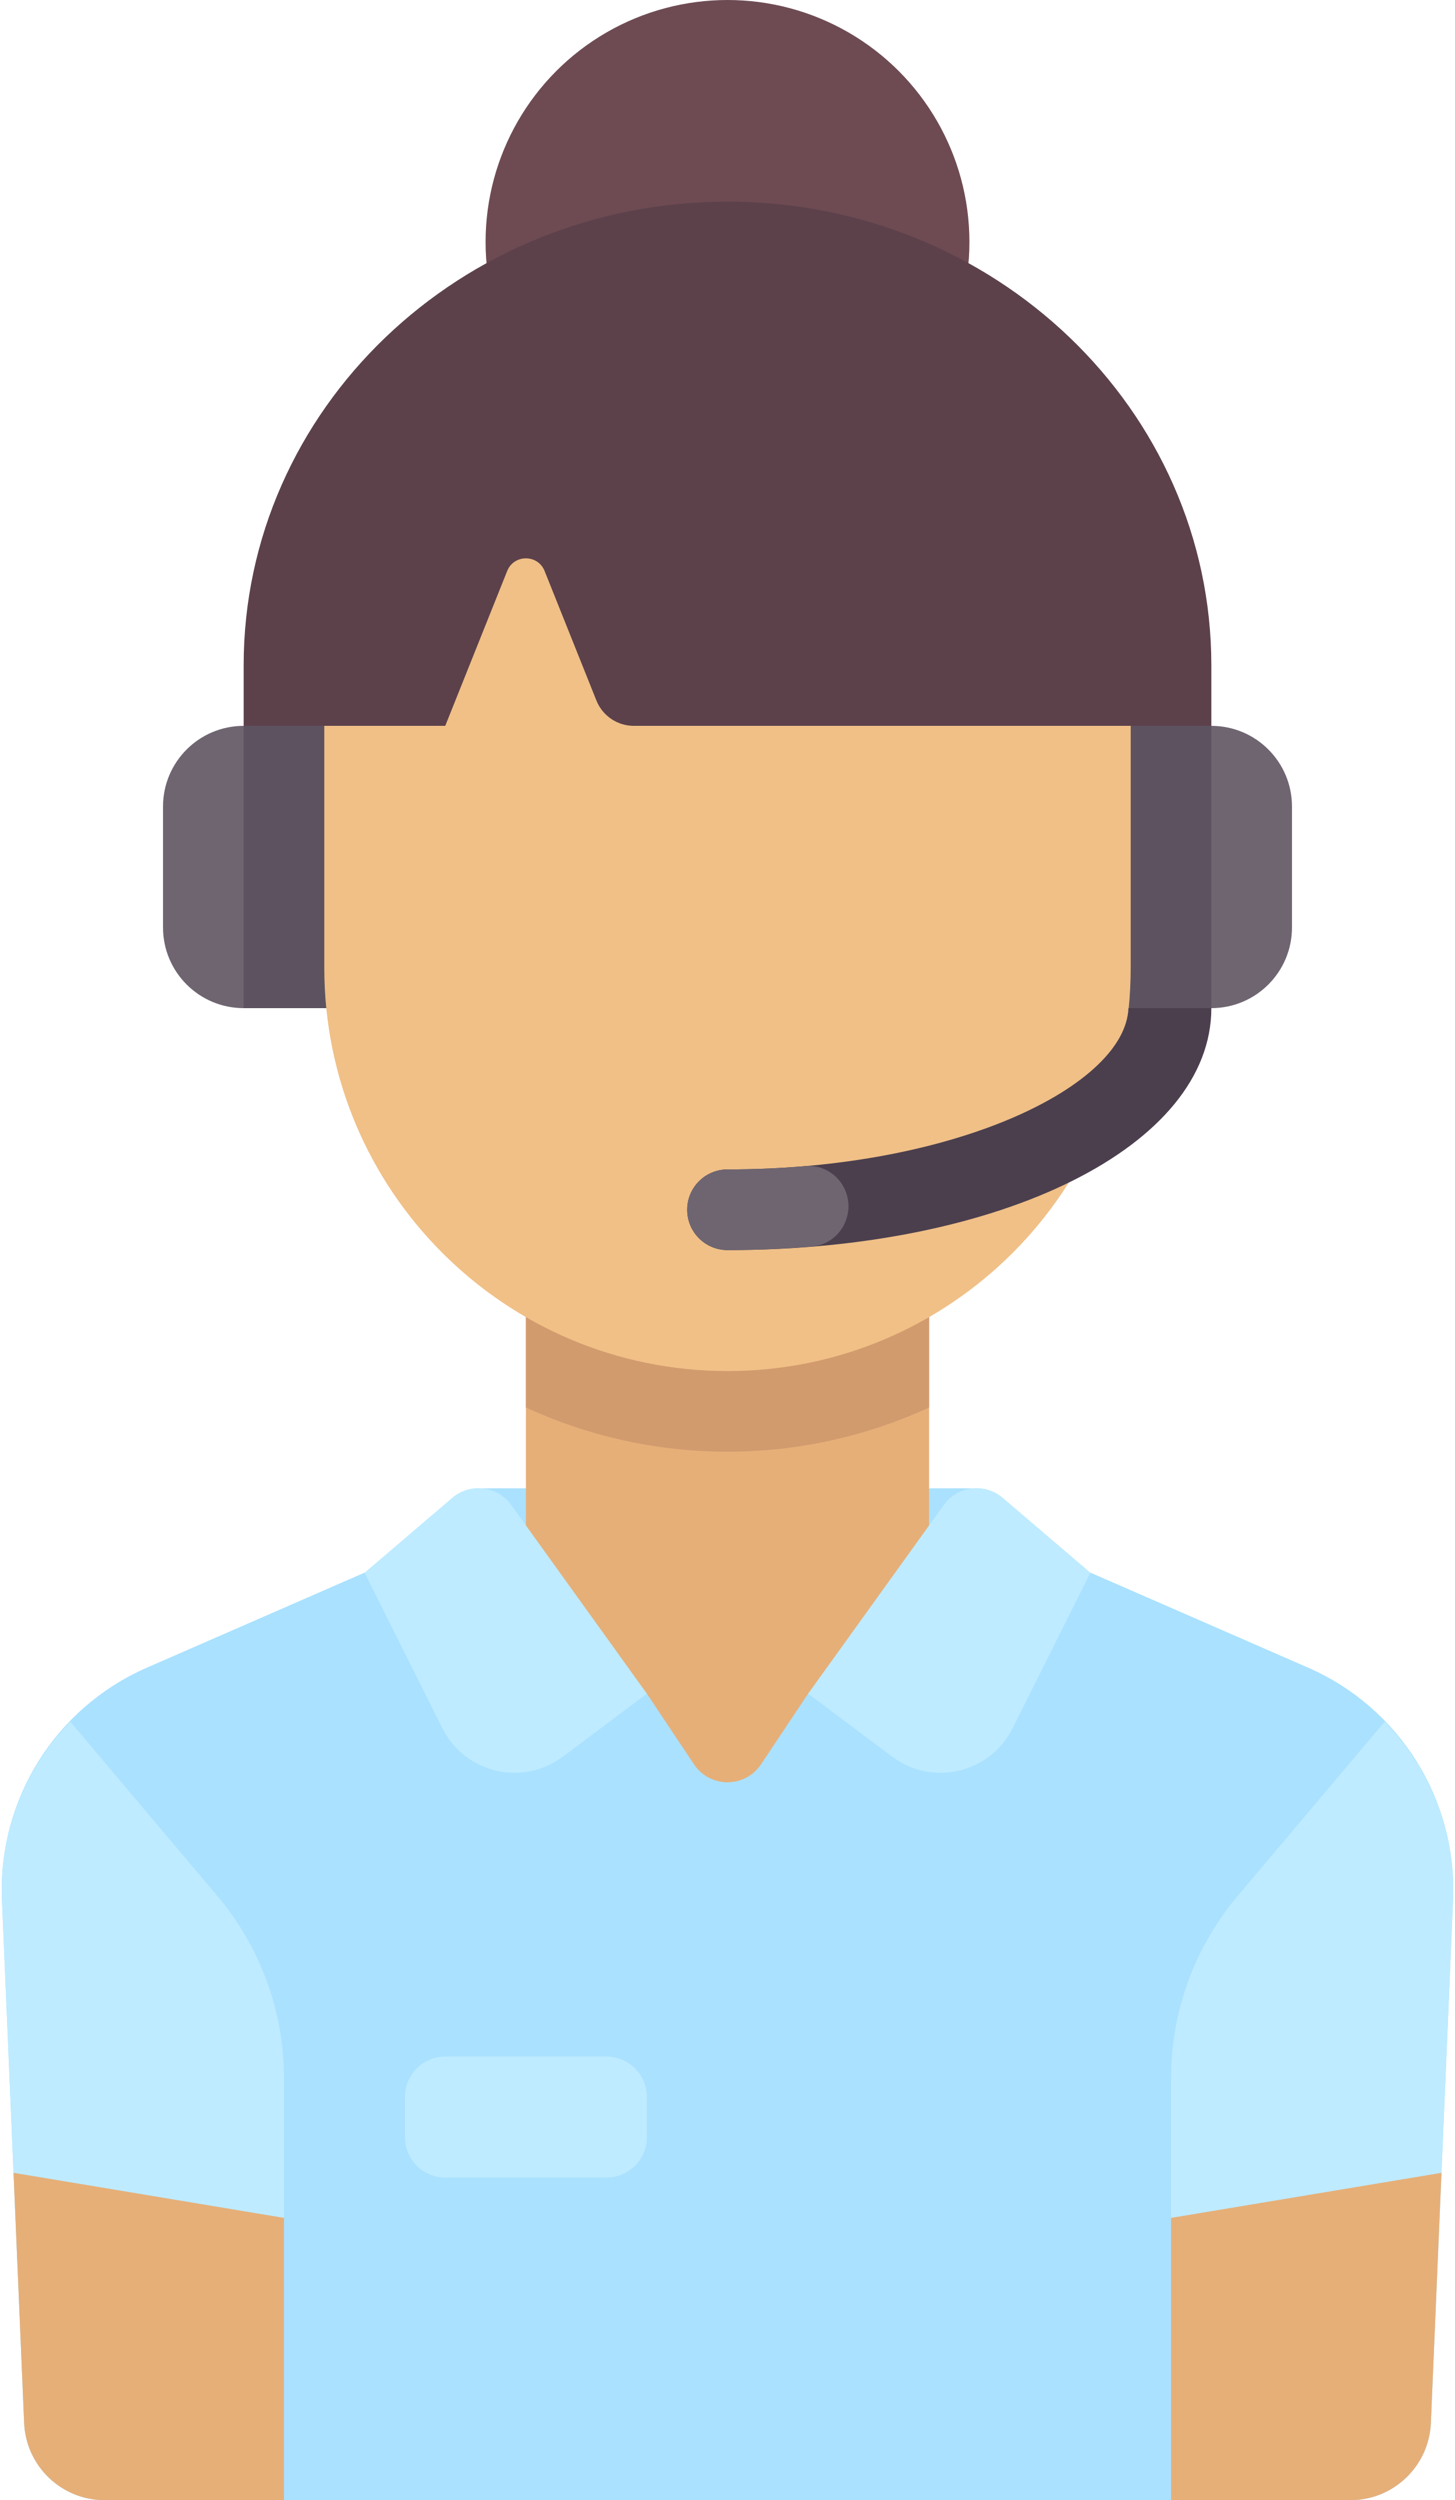<?xml version="1.0" encoding="utf-8"?>
<svg xmlns="http://www.w3.org/2000/svg" xmlns:xlink="http://www.w3.org/1999/xlink" width="298px" height="512px" viewBox="0 0 298 512" version="1.1">
    
    <title>telemarketer</title>
    <desc>Created with Sketch.</desc>
    <g id="Page-1" stroke="none" stroke-width="1" fill="none" fill-rule="evenodd">
        <g id="telemarketer" fill-rule="nonzero">
            <rect id="Rectangle" fill="#AAE1FF" x="97.96" y="304.79" width="102.09" height="67.58"/>
            <rect id="Rectangle" fill="#E6AF78" x="107.71" y="264.26" width="82.58" height="107.36"/>
            <path d="M267.919,341.513 L223.366,322.065 L165.516,346.839 L155.871,361.306 C152.602,366.209 145.397,366.209 142.129,361.306 L132.484,346.839 L74.678,322.065 L74.635,322.065 L30.082,341.513 C11.326,349.7 -0.466,368.575 0.401,389.022 L4.943,496.184 C5.318,505.026 12.595,512.001 21.444,512.001 L276.558,512.001 C285.408,512.001 292.685,505.026 293.059,496.184 L297.601,389.022 C298.467,368.575 286.674,349.7 267.919,341.513 Z" id="Path" fill="#AAE1FF"/>
            <circle id="Oval" fill="#6E4B53" cx="149" cy="49.548" r="49.548"/>
            <path d="M248.097,181.677 L49.903,181.677 L49.903,136.258 C49.903,83.809 94.27,41.29 149,41.29 C203.73,41.29 248.097,83.809 248.097,136.258" id="Path" fill="#5C414B"/>
            <path d="M223.323,206.452 L248.097,206.452 C257.219,206.452 264.613,199.057 264.613,189.936 L264.613,165.162 C264.613,156.04 257.218,148.646 248.097,148.646 L223.323,148.646 L223.323,206.452 Z" id="Path" fill="#6F6571"/>
            <rect id="Rectangle" fill="#5D5360" x="223.32" y="148.65" width="24.774" height="57.806"/>
            <path d="M107.71,288.245 C120.345,294.047 134.34,297.29 149,297.29 C163.661,297.29 177.656,294.048 190.29,288.245 L190.29,264.258 L107.71,264.258 L107.71,288.245 L107.71,288.245 Z" id="Path" fill="#D29B6E"/>
            <path d="M74.677,206.452 L49.903,206.452 C40.781,206.452 33.387,199.057 33.387,189.936 L33.387,165.162 C33.387,156.04 40.782,148.646 49.903,148.646 L74.677,148.646 L74.677,206.452 Z" id="Path" fill="#6F6571"/>
            <rect id="Rectangle" fill="#5D5360" x="49.9" y="148.65" width="24.774" height="57.806"/>
            <path d="M149,280.774 L149,280.774 C103.392,280.774 66.419,243.801 66.419,198.193 L66.419,148.645 L91.19,148.645 L103.876,116.937 C105.26,113.477 110.159,113.477 111.543,116.937 L122.151,143.454 C123.405,146.589 126.442,148.645 129.818,148.645 L231.58,148.645 L231.58,198.193 C231.58,243.802 194.608,280.774 149,280.774 Z" id="Path" fill="#F0C087"/>
            <g id="Group" transform="translate(74, 304)" fill="#BEEBFF">
                <path d="M16.601,49.912 L0.677,18.064 L18.625,2.734 C22.299,-0.405 27.872,0.269 30.693,4.192 L58.484,42.839 L41.284,55.739 C33.04,61.922 21.21,59.129 16.601,49.912 Z" id="Path"/>
                <path d="M133.399,49.912 L149.323,18.064 L131.375,2.734 C127.701,-0.405 122.128,0.269 119.307,4.192 L91.516,42.839 L108.716,55.739 C116.96,61.922 128.79,59.129 133.399,49.912 Z" id="Path"/>
            </g>
            <path d="M149,239.484 C144.435,239.484 140.742,243.182 140.742,247.742 C140.742,252.302 144.436,256 149,256 C205.218,256 248.097,234.698 248.097,206.452 L231.116,206.452 C230.512,222.223 195.984,239.484 149,239.484 Z" id="Path" fill="#4B3F4E"/>
            <path d="M173.774,247.026 C173.774,242.24 169.73,238.386 164.962,238.8 C159.836,239.245 154.504,239.483 149,239.483 C144.435,239.483 140.742,243.181 140.742,247.741 C140.742,252.301 144.436,255.999 149,255.999 C154.96,255.999 160.745,255.733 166.355,255.255 C170.579,254.896 173.774,251.266 173.774,247.026 L173.774,247.026 Z" id="Path" fill="#6F6571"/>
            <path d="M58.161,425.574 C58.161,412.051 53.42,398.956 44.763,388.567 L14.389,352.561 C5.132,362.135 -0.188,375.173 0.4,389.021 L4.942,496.183 C5.317,505.025 12.594,512 21.444,512 L58.162,512 L58.162,425.574 L58.161,425.574 Z" id="Path" fill="#BEEBFF"/>
            <path d="M2.771,444.962 L4.942,496.183 C5.317,505.025 12.594,512 21.444,512 L58.162,512 L58.162,454.191 L2.771,444.962 Z" id="Path" fill="#E6AF78"/>
            <path d="M239.84,425.574 C239.84,412.051 244.581,398.956 253.238,388.567 L283.612,352.561 C292.869,362.135 298.189,375.173 297.601,389.021 L293.059,496.183 C292.684,505.025 285.407,512 276.558,512 L239.84,512 L239.84,425.574 Z" id="Path" fill="#BEEBFF"/>
            <path d="M295.23,444.962 L293.059,496.183 C292.684,505.025 285.407,512 276.558,512 L239.84,512 L239.84,454.191 L295.23,444.962 Z" id="Path" fill="#E6AF78"/>
            <path d="M124.226,445.935 L91.194,445.935 C86.633,445.935 82.936,442.238 82.936,437.677 L82.936,429.419 C82.936,424.858 86.633,421.161 91.194,421.161 L124.226,421.161 C128.787,421.161 132.484,424.858 132.484,429.419 L132.484,437.677 C132.484,442.238 128.787,445.935 124.226,445.935 Z" id="Path" fill="#BEEBFF"/>
        </g>
    </g>
</svg>